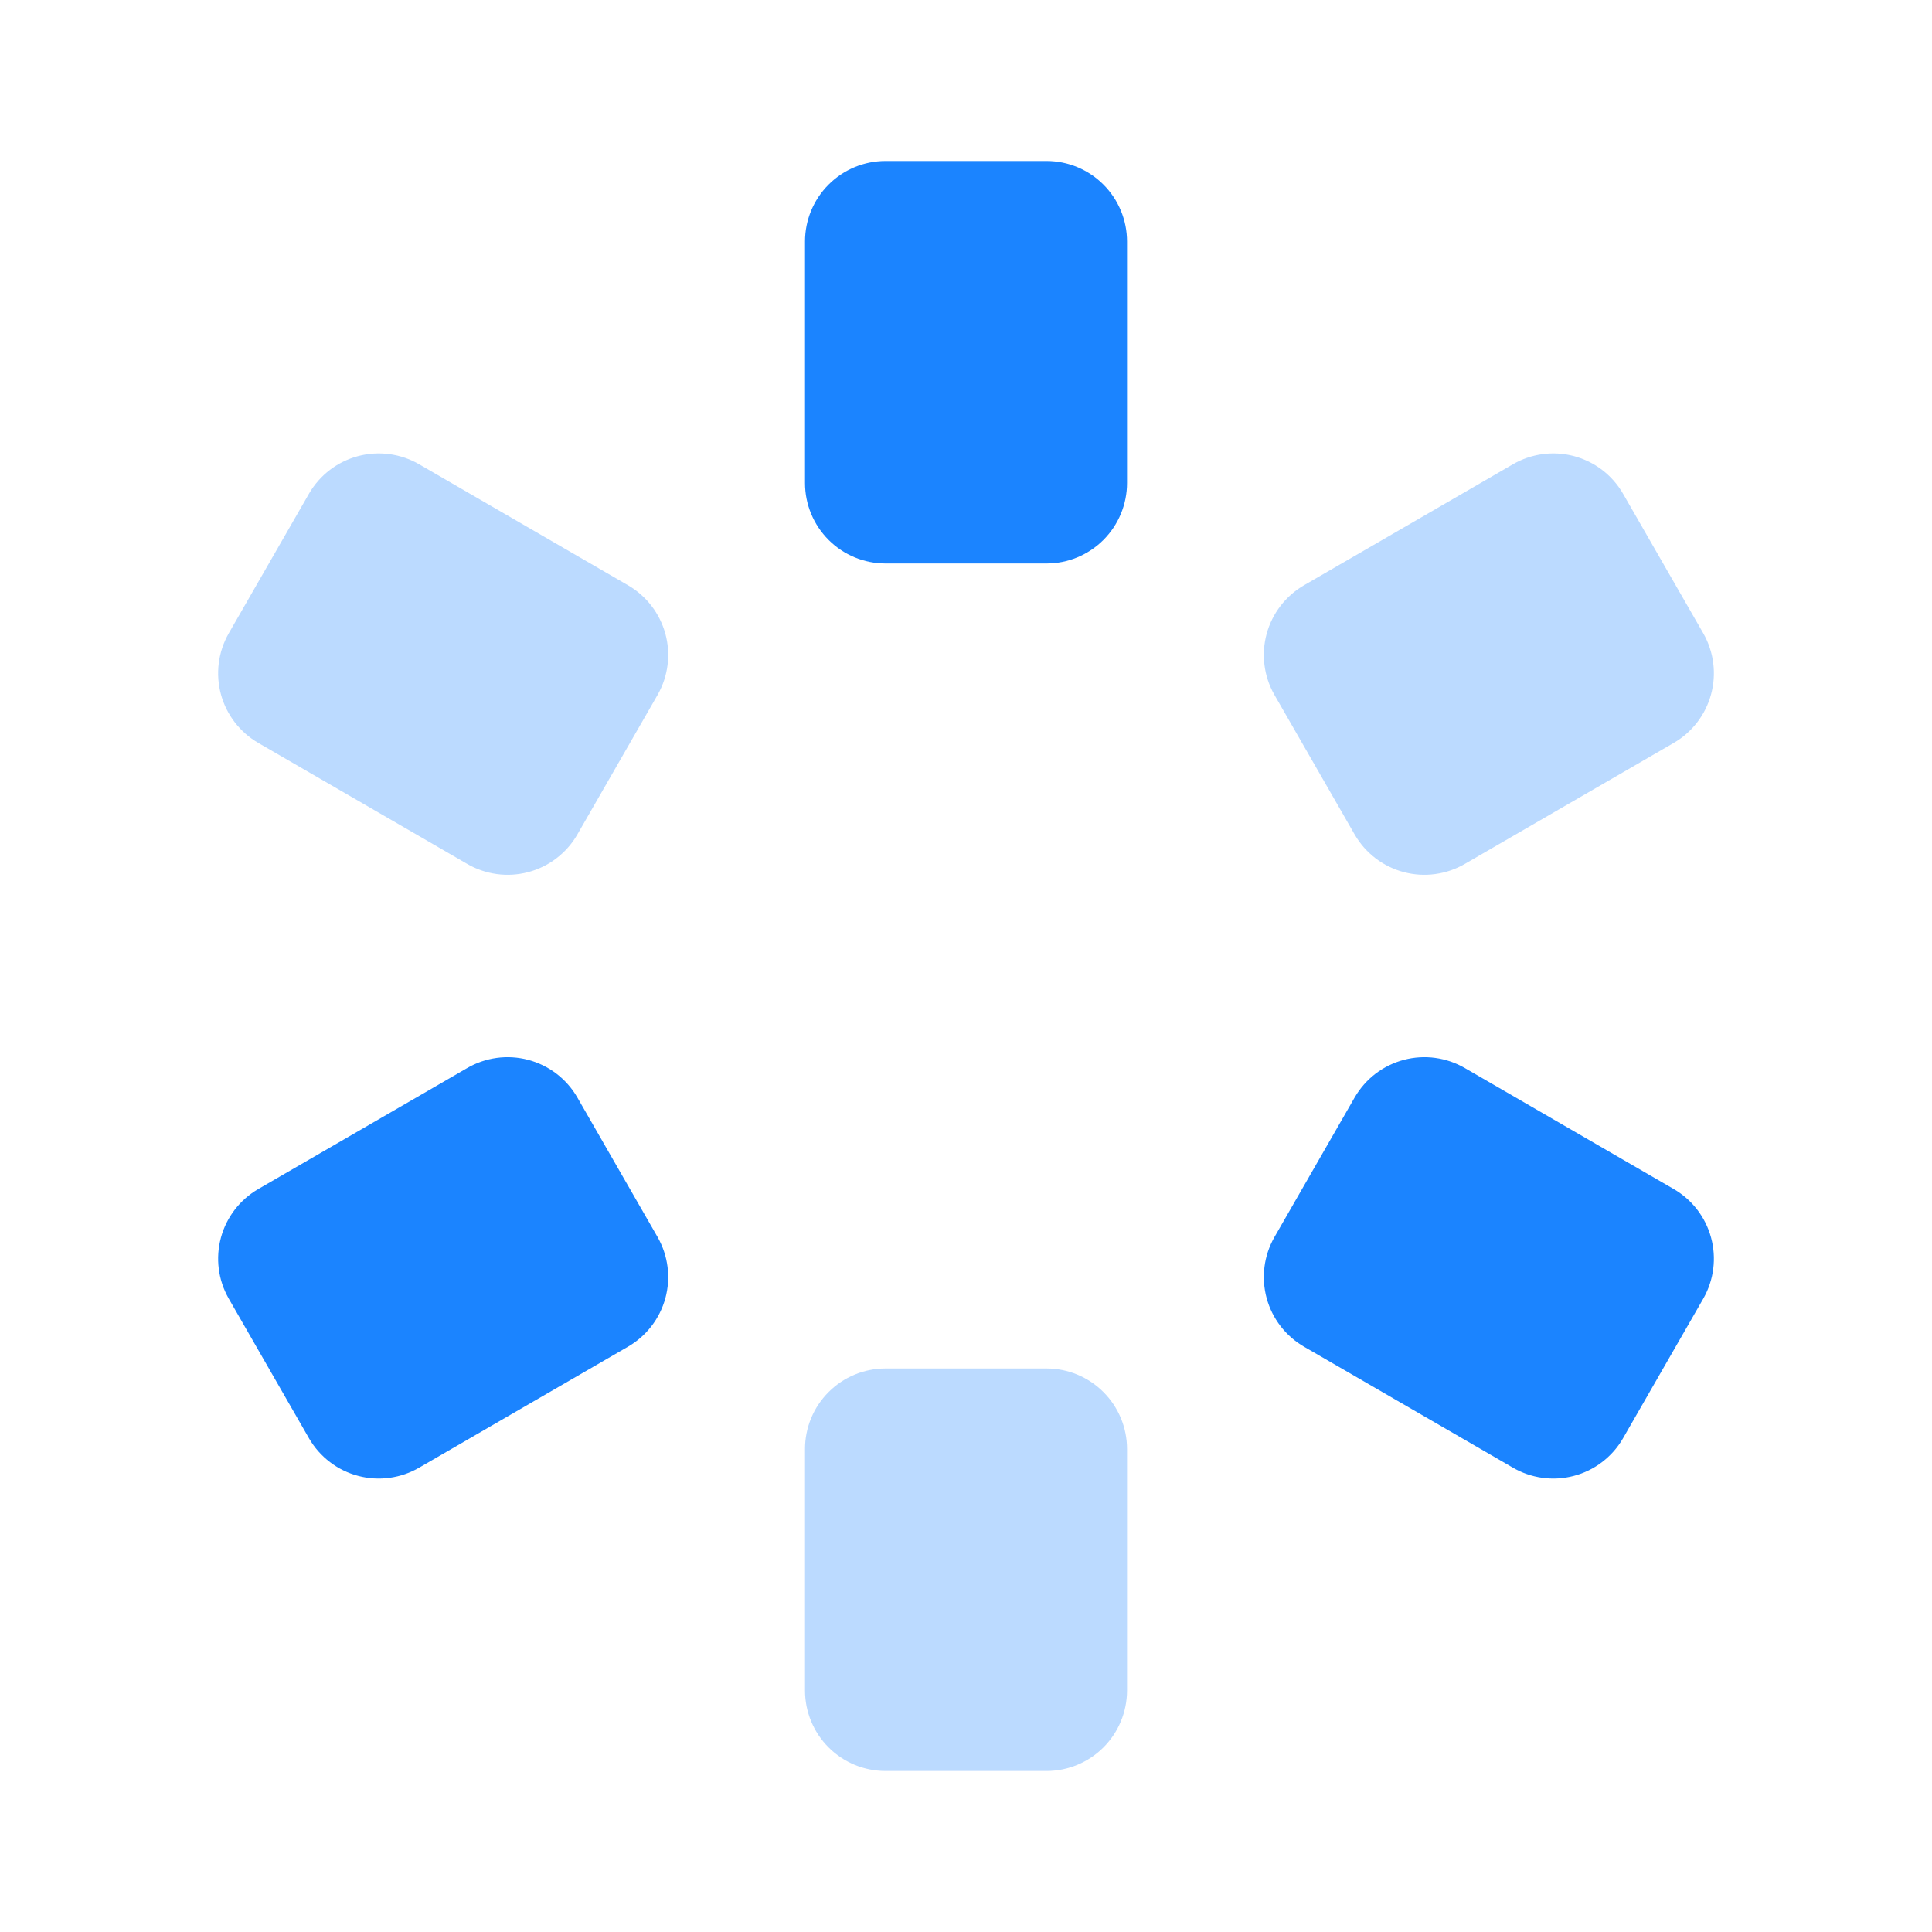 <svg xmlns="http://www.w3.org/2000/svg" width="52" height="52" viewBox="0 0 52 52" fill="none"><path opacity="0.3" d="M28.167 47.666H23.834C23.259 47.666 22.708 47.438 22.302 47.032C21.895 46.626 21.667 46.074 21.667 45.5V39C21.667 38.425 21.895 37.874 22.302 37.468C22.708 37.061 23.259 36.833 23.834 36.833H28.167C28.742 36.833 29.293 37.061 29.699 37.468C30.105 37.874 30.334 38.425 30.334 39V45.5C30.334 46.074 30.105 46.626 29.699 47.032C29.293 47.438 28.742 47.666 28.167 47.666ZM39.434 23.248L45.045 19.998C45.541 19.712 45.903 19.242 46.053 18.69C46.204 18.138 46.129 17.549 45.847 17.051L43.68 13.281C43.537 13.035 43.346 12.819 43.119 12.646C42.892 12.474 42.634 12.348 42.358 12.275C42.082 12.203 41.795 12.185 41.512 12.224C41.23 12.263 40.958 12.357 40.712 12.501L35.1 15.751C34.605 16.037 34.242 16.508 34.092 17.059C33.942 17.611 34.016 18.201 34.299 18.698L36.465 22.468C36.609 22.715 36.799 22.93 37.026 23.103C37.253 23.276 37.512 23.402 37.788 23.474C38.063 23.547 38.351 23.564 38.633 23.525C38.916 23.486 39.188 23.392 39.434 23.248ZM16.9 15.751L11.289 12.501C11.043 12.357 10.771 12.263 10.488 12.224C10.206 12.185 9.918 12.203 9.643 12.275C9.367 12.348 9.108 12.474 8.881 12.646C8.654 12.819 8.464 13.035 8.32 13.281L6.154 17.051C5.871 17.549 5.797 18.138 5.947 18.69C6.097 19.242 6.46 19.712 6.955 19.998L12.567 23.248C12.813 23.392 13.085 23.486 13.367 23.525C13.65 23.564 13.937 23.547 14.213 23.474C14.489 23.402 14.748 23.276 14.974 23.103C15.201 22.93 15.392 22.715 15.535 22.468L17.702 18.698C17.984 18.201 18.059 17.611 17.909 17.059C17.758 16.508 17.396 16.037 16.9 15.751Z" fill="#1B84FF"></path><path d="M28.167 15.166H23.834C23.259 15.166 22.708 14.938 22.302 14.532C21.895 14.125 21.667 13.574 21.667 13V6.5C21.667 5.925 21.895 5.374 22.302 4.968C22.708 4.561 23.259 4.333 23.834 4.333H28.167C28.742 4.333 29.293 4.561 29.699 4.968C30.105 5.374 30.334 5.925 30.334 6.5V13C30.334 13.574 30.105 14.125 29.699 14.532C29.293 14.938 28.742 15.166 28.167 15.166ZM11.289 39.498L16.9 36.248C17.396 35.962 17.758 35.492 17.909 34.94C18.059 34.388 17.984 33.799 17.702 33.301L15.535 29.531C15.392 29.285 15.201 29.069 14.974 28.896C14.748 28.724 14.489 28.598 14.213 28.525C13.937 28.453 13.65 28.435 13.367 28.474C13.085 28.513 12.813 28.607 12.567 28.751L6.955 32.001C6.46 32.287 6.097 32.757 5.947 33.309C5.797 33.861 5.871 34.45 6.154 34.948L8.32 38.718C8.464 38.965 8.654 39.18 8.881 39.353C9.108 39.526 9.367 39.652 9.643 39.724C9.918 39.797 10.206 39.814 10.488 39.775C10.771 39.736 11.043 39.642 11.289 39.498V39.498ZM45.045 32.001L39.434 28.751C39.188 28.607 38.916 28.513 38.633 28.474C38.351 28.435 38.063 28.453 37.788 28.525C37.512 28.598 37.253 28.724 37.026 28.896C36.799 29.069 36.609 29.285 36.465 29.531L34.299 33.301C34.016 33.799 33.942 34.388 34.092 34.94C34.242 35.492 34.605 35.962 35.1 36.248L40.712 39.498C40.958 39.642 41.23 39.736 41.512 39.775C41.795 39.814 42.082 39.797 42.358 39.724C42.634 39.652 42.892 39.526 43.119 39.353C43.346 39.18 43.537 38.965 43.68 38.718L45.847 34.948C46.129 34.45 46.204 33.861 46.053 33.309C45.903 32.757 45.541 32.287 45.045 32.001Z" fill="#1B84FF"></path></svg>